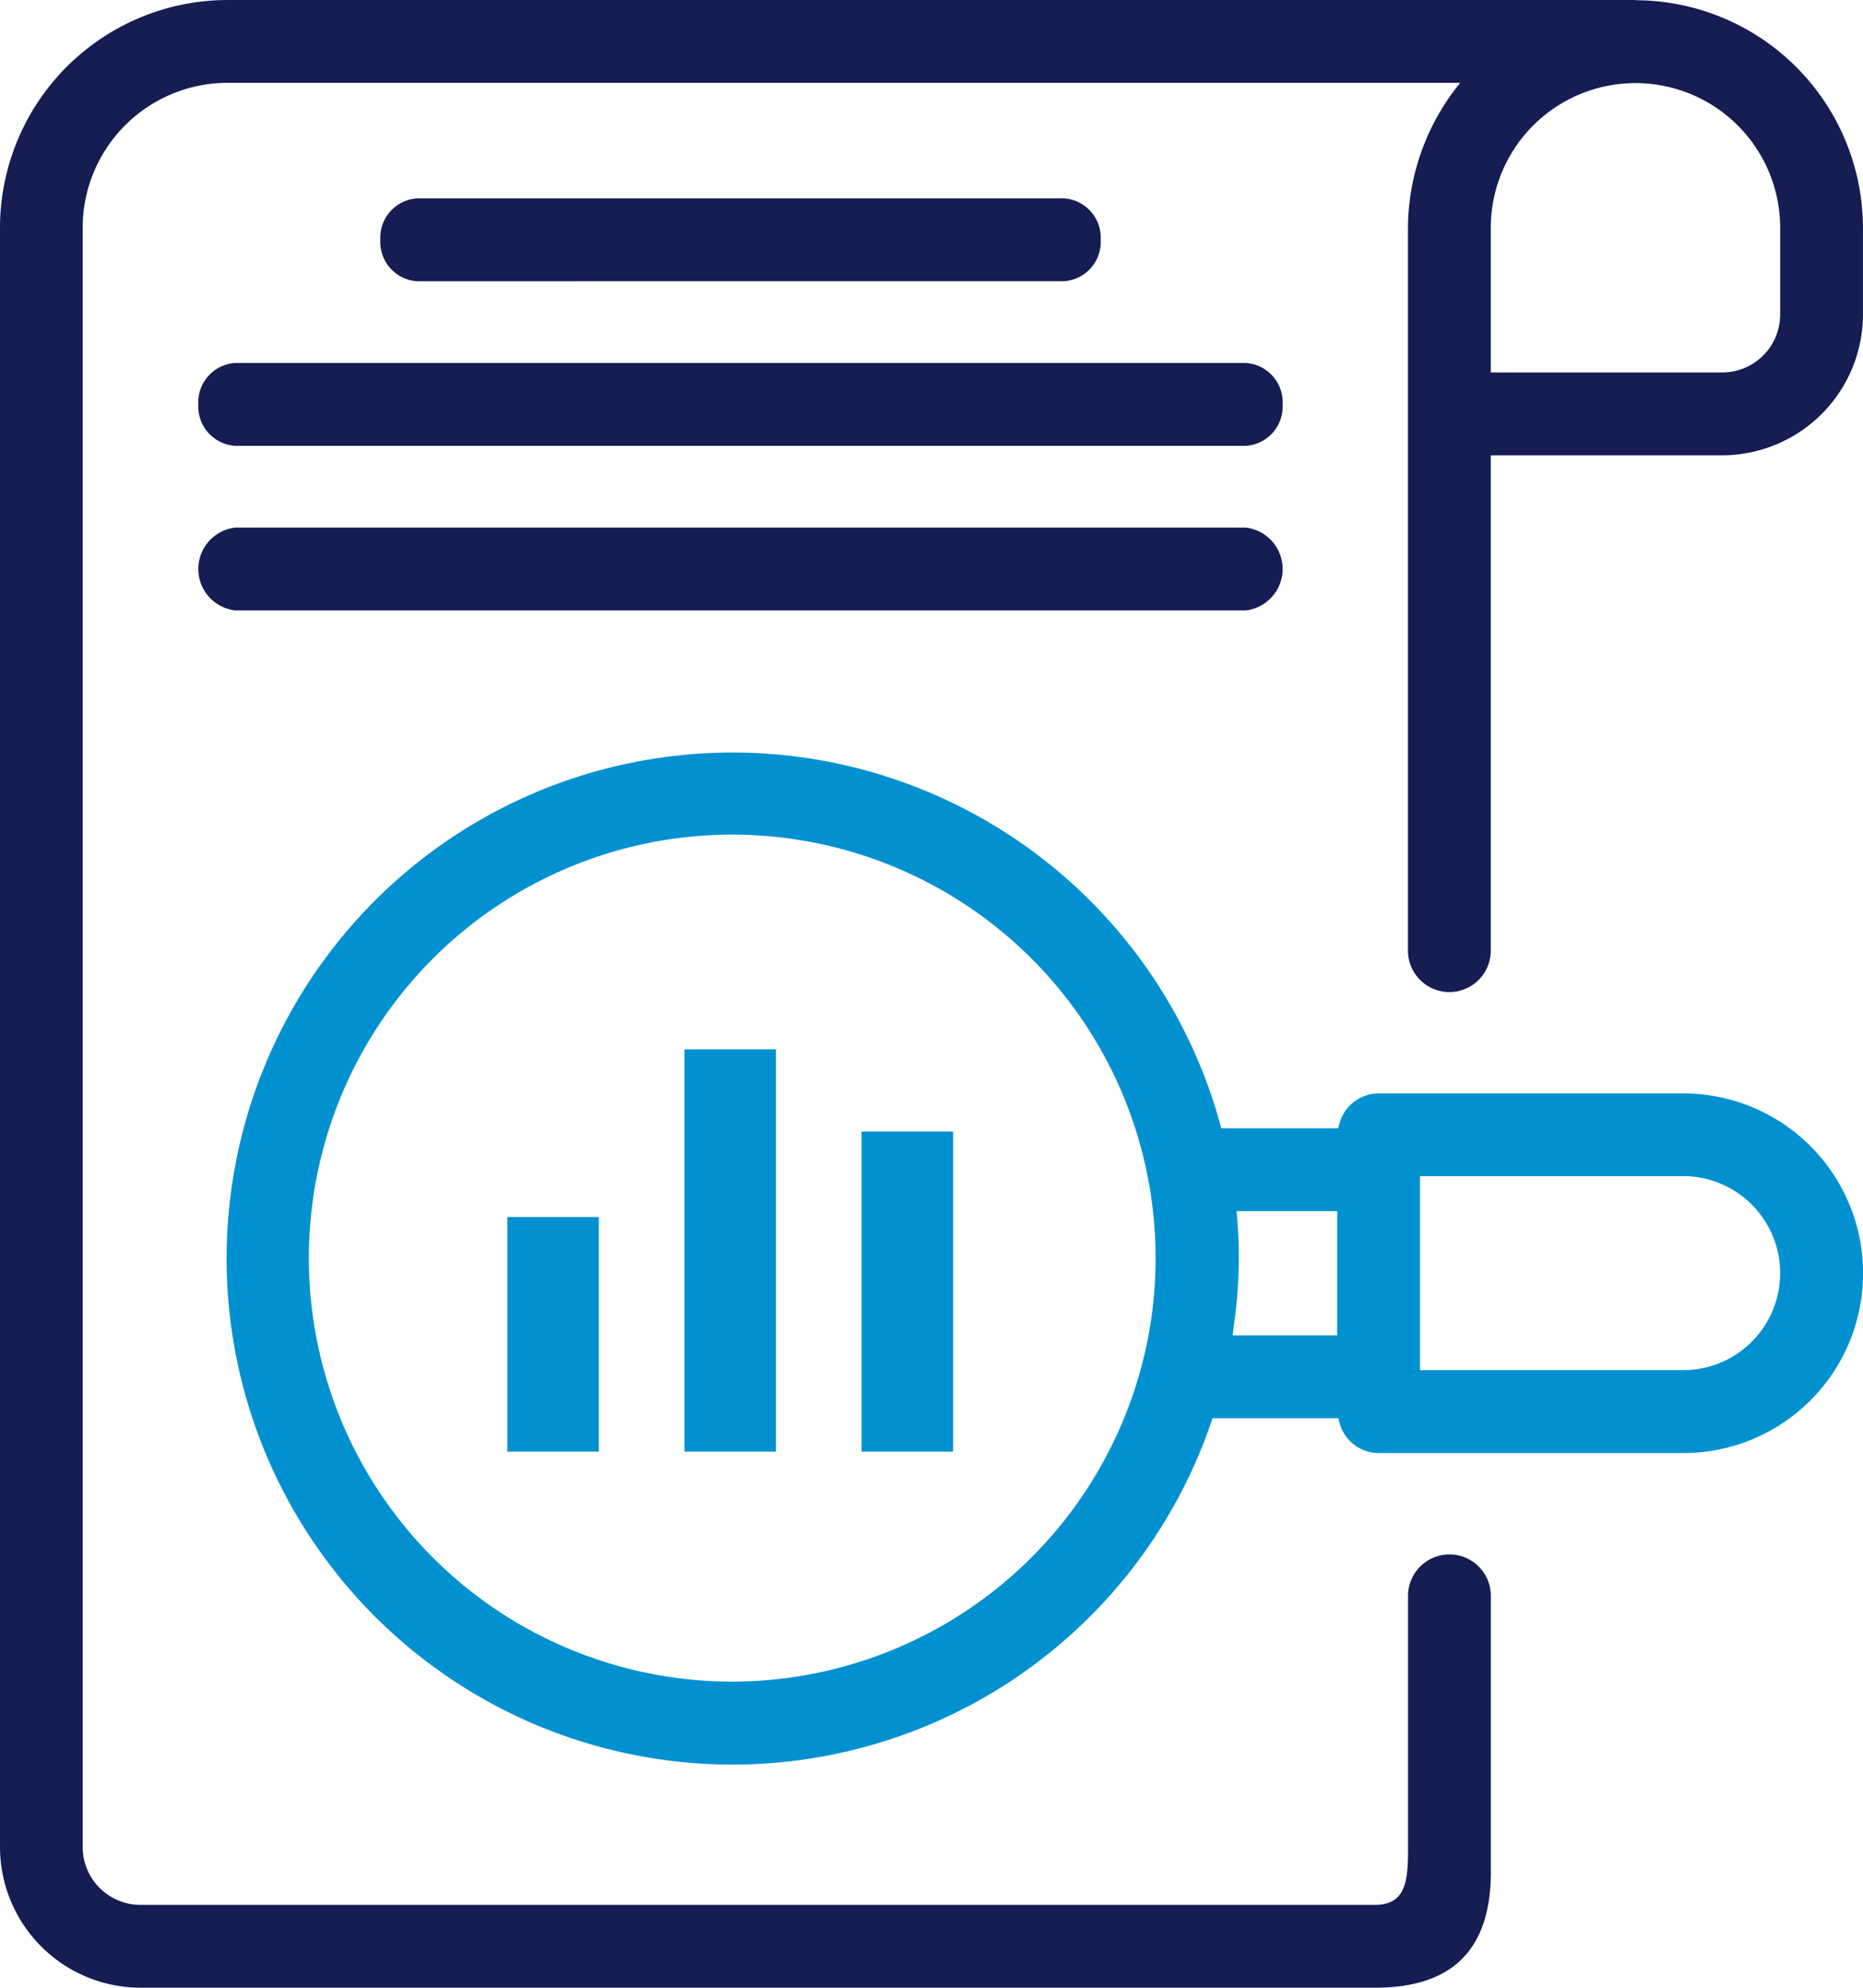 <svg xmlns="http://www.w3.org/2000/svg" width="70.314" height="75" viewBox="0 0 70.314 75"><g id="Group_30003" data-name="Group 30003" transform="translate(-2.5 -2.5)"><path id="Path_51020" data-name="Path 51020" d="M38.026,10.416a1.484,1.484,0,0,0,1.391-1.563,1.484,1.484,0,0,0-1.391-1.563H13.621A1.484,1.484,0,0,0,12.23,8.854a1.484,1.484,0,0,0,1.391,1.563Z" transform="translate(4.625 2.695)" fill="#151d52"></path><path id="Path_51021" data-name="Path 51021" d="M7.291,13.428a1.484,1.484,0,0,0,1.391,1.563H46.823a1.484,1.484,0,0,0,1.391-1.563,1.484,1.484,0,0,0-1.391-1.563H8.682A1.484,1.484,0,0,0,7.291,13.428Z" transform="translate(2.695 4.331)" fill="#151d52"></path><path id="Path_51022" data-name="Path 51022" d="M8.682,19.565H46.823a1.573,1.573,0,0,0,0-3.125H8.682a1.573,1.573,0,0,0,0,3.125Z" transform="translate(2.695 5.967)" fill="#151d52"></path><path id="Path_51023" data-name="Path 51023" d="M64.271,2.509c-.016,0-.029-.009-.045-.009H11.084A8.6,8.6,0,0,0,2.5,11.1V72.194A5.312,5.312,0,0,0,7.8,77.5H54.4c2.925,0,4.368-1.443,4.368-4.369V62.675a1.563,1.563,0,0,0-3.125,0v9.518c0,1.2-.041,2.181-1.243,2.181H7.8a2.184,2.184,0,0,1-2.18-2.181V11.1a5.473,5.473,0,0,1,5.46-5.475H57.61l-.006.009a8.732,8.732,0,0,0-1.964,5.459c0,.16,0,7.192,0,7.031V38.37a1.562,1.562,0,1,0,3.125,0V19.679H67.5a5.318,5.318,0,0,0,5.312-5.311V11.093A8.6,8.6,0,0,0,64.271,2.509Zm5.417,11.859A2.189,2.189,0,0,1,67.5,16.554H58.766V11.1a5.461,5.461,0,1,1,10.922-.007Z" transform="translate(0)" fill="#151d52"></path><path id="Path_51024" data-name="Path 51024" d="M62.964,34.146h-11.5a1.542,1.542,0,0,0-1.513,1.315H45.532A19.093,19.093,0,1,0,45.2,46.4h4.756a1.542,1.542,0,0,0,1.513,1.315h11.5a6.785,6.785,0,1,0,0-13.57ZM27.05,56.338A15.979,15.979,0,1,1,42.9,42.559,16,16,0,0,1,27.05,56.338ZM46.006,42.886a17.829,17.829,0,0,0,.1-4.3h3.8v4.689H45.962C45.981,43.145,45.989,43.016,46.006,42.886Zm16.958,1.7H53.031v-7.32h9.933a3.66,3.66,0,1,1,0,7.32Z" transform="translate(3.063 9.612)" fill="#0191d0"></path><rect id="Rectangle_21627" data-name="Rectangle 21627" width="3.453" height="8.853" transform="translate(21.647 48.42)" fill="#0191d0"></rect><rect id="Rectangle_21628" data-name="Rectangle 21628" width="3.453" height="15.179" transform="translate(28.333 42.094)" fill="#0191d0"></rect><rect id="Rectangle_21630" data-name="Rectangle 21630" width="3.453" height="12.077" transform="translate(35.019 45.196)" fill="#0191d0"></rect></g></svg>